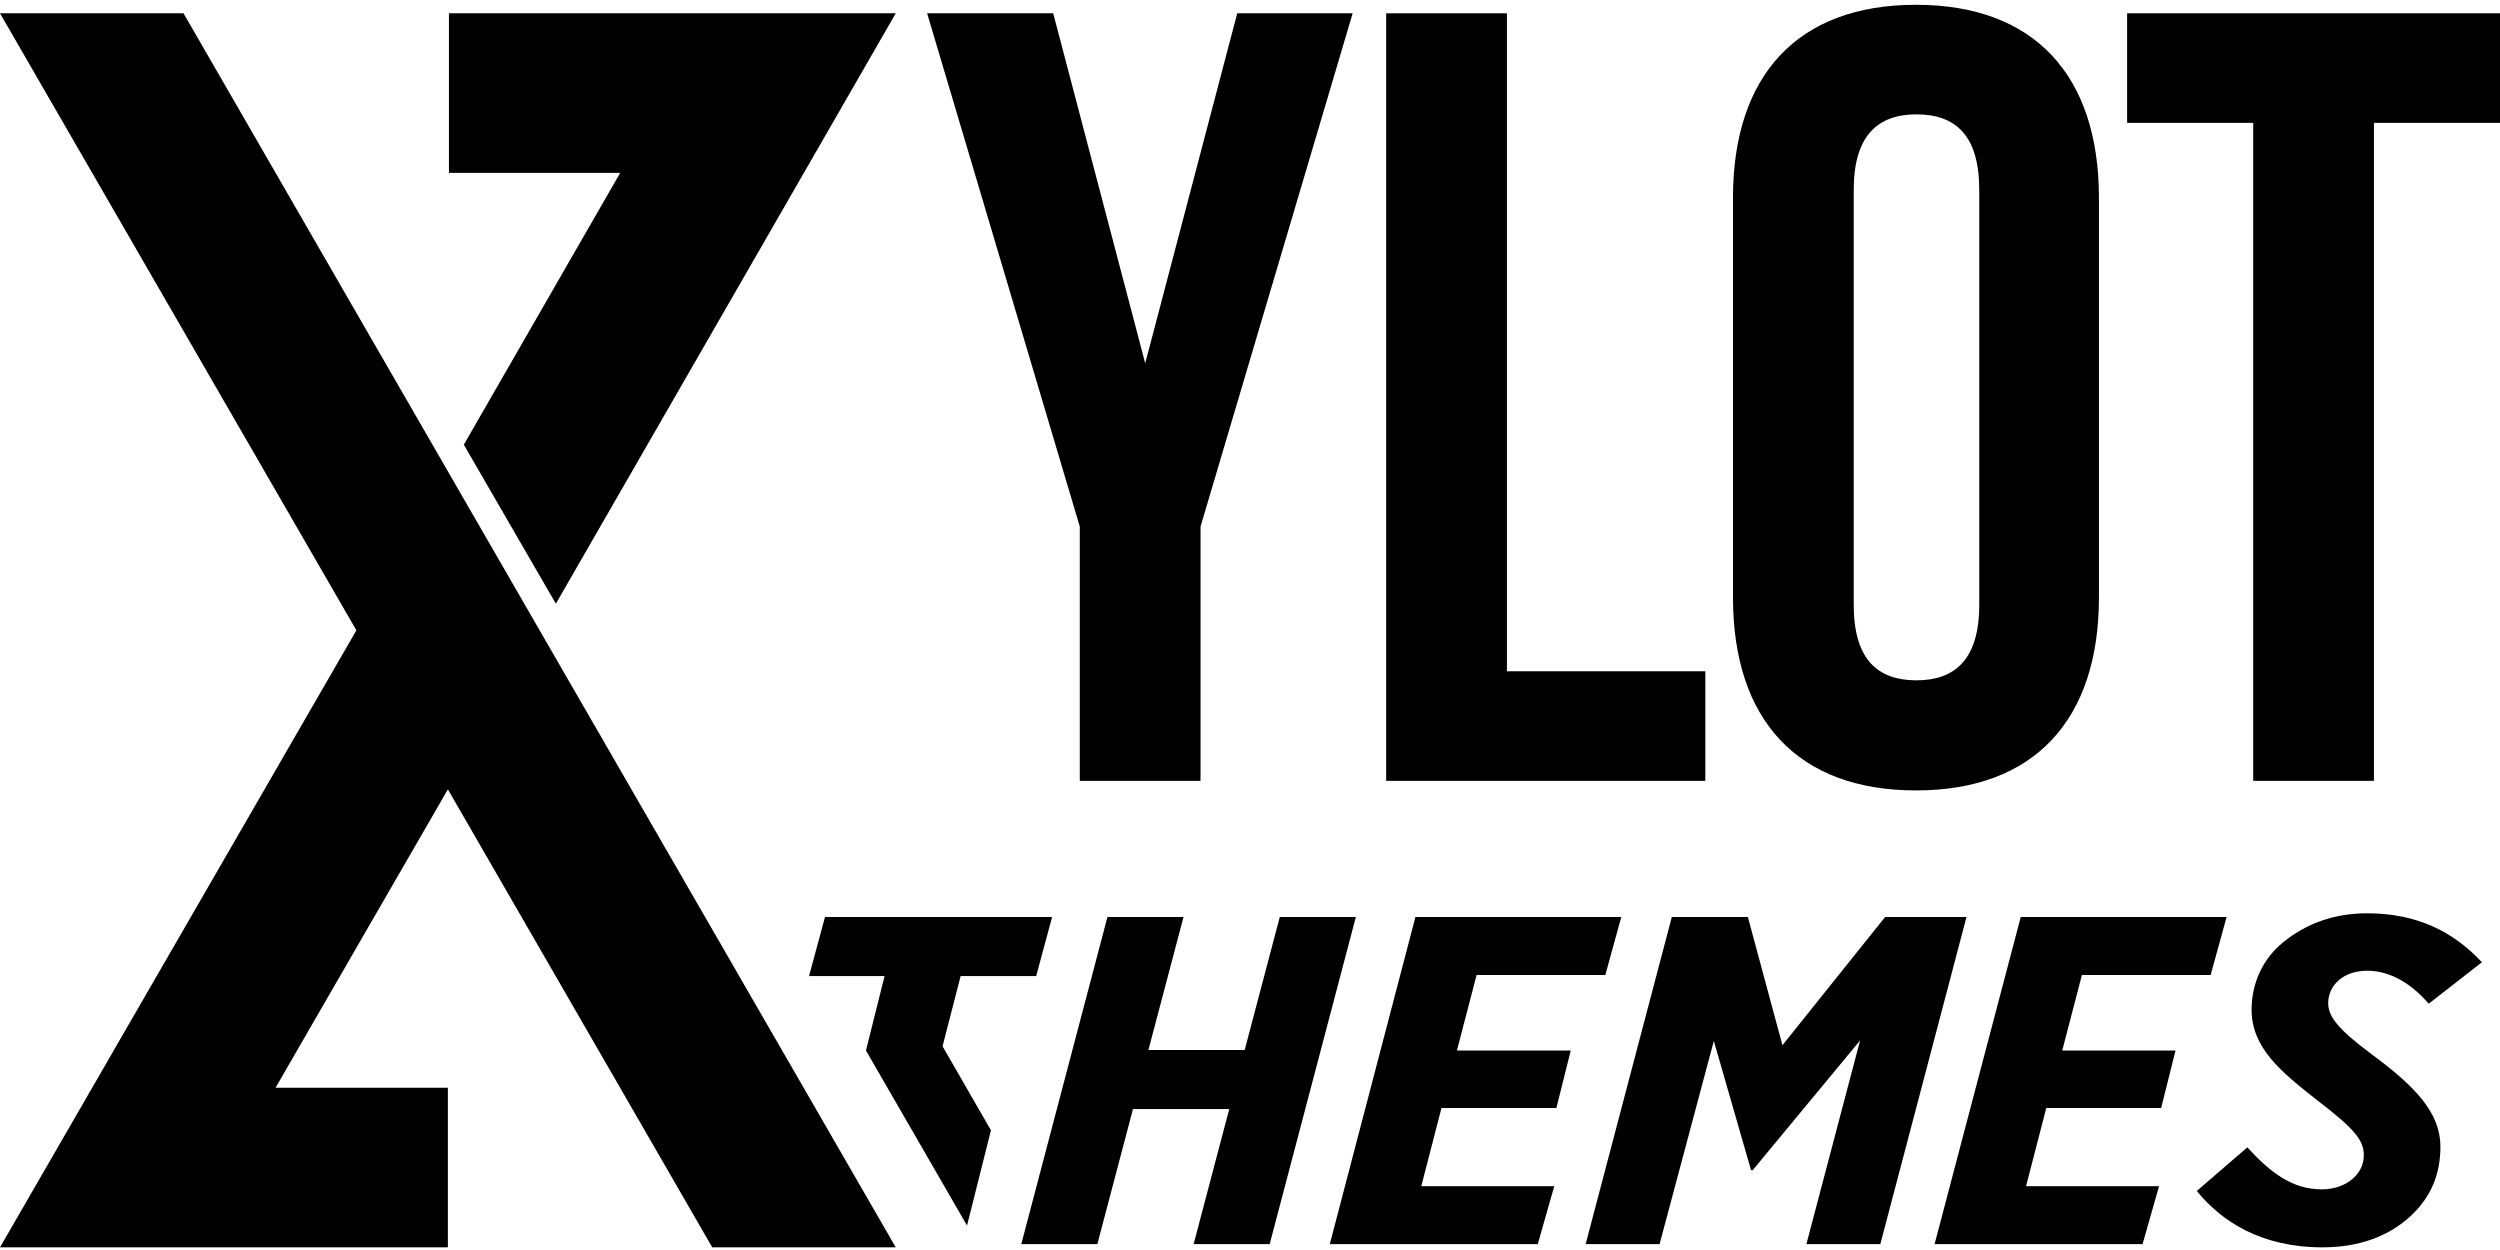 <?xml version="1.0" encoding="utf-8"?>
<!-- Generator: Adobe Illustrator 24.2.3, SVG Export Plug-In . SVG Version: 6.00 Build 0)  -->
<svg version="1.1" id="Logo" xmlns="http://www.w3.org/2000/svg" xmlns:xlink="http://www.w3.org/1999/xlink" x="0px" y="0px"
	 viewBox="0 0 470 235" style="enable-background:new 0 0 470 235;" xml:space="preserve">
<g>
	<polygon points="34.5,2.5 0,2.5 67,118.5 0,234.5 34.5,234.5 34.5,234.5 84.2,234.5 84.2,204.5 51.8,204.5 84.2,148.4 133.9,234.5 
		168.4,234.5 	"/>
	<polygon points="168.4,2.5 149.2,2.5 133.9,2.5 84.4,2.5 84.4,32.5 116.6,32.5 87.2,83.6 104.5,113.5 	"/>
	<path d="M203,99L174.3,2.5h23.7l17.3,65.8l17.3-65.8h21.7L225.7,99v47.8H203L203,99L203,99z"/>
	<path d="M260.6,2.5h22.7v123.7h37.3v20.6h-60L260.6,2.5L260.6,2.5z"/>
	<path d="M325.8,37.2c0-23.1,12.2-36.3,34.4-36.3s34.4,13.2,34.4,36.3v75.1c0,23.1-12.2,36.3-34.4,36.3s-34.4-13.2-34.4-36.3V37.2z
		 M348.5,113.7c0,10.3,4.5,14.2,11.8,14.2c7.2,0,11.8-3.9,11.8-14.2V35.7c0-10.3-4.5-14.2-11.8-14.2c-7.2,0-11.8,3.9-11.8,14.2
		V113.7z"/>
	<path d="M399.9,2.5H470v20.6h-23.7v123.7h-22.7V23.1h-23.7L399.9,2.5L399.9,2.5z"/>
</g>
<g id="THEMES">
	<g>
		<path d="M208.2,172.4h14.3l-6.6,25H234l6.6-25h14.3l-16.2,61.5h-14.3l6.7-25.4H213l-6.7,25.4h-14.3L208.2,172.4z"/>
	</g>
	<g>
		<path d="M266.1,172.4h38.7l-3,10.9h-24.2l-3.7,14.2h21.4l-2.7,10.8H271l-3.8,14.7h25l-3.1,10.9h-39.1L266.1,172.4z"/>
	</g>
	<g>
		<path d="M314.3,172.4h14.3l6.5,24.1l19.3-24.1h15.3l-16.2,61.5h-13.9l10.1-38.3L329.5,220h-0.3l-7-24.3L312,233.9h-13.9
			L314.3,172.4z"/>
	</g>
	<g>
		<path d="M379.9,172.4h38.7l-3,10.9h-24.2l-3.7,14.2H409l-2.7,10.8h-21.6l-3.8,14.7h25l-3.1,10.9h-39.1L379.9,172.4z"/>
	</g>
	<g>
		<path d="M413,223.9l9.5-8.2c4.3,4.7,8.4,7.9,14,7.9c4.5,0,7.9-2.8,7.9-6.4c0-2.9-1.8-5-8.7-10.3c-6.9-5.4-12.4-9.9-12.4-17.1
			c0-4.8,2-9.5,6-12.7c4.3-3.5,9.6-5.4,15.7-5.4c9.2,0,16.1,3.3,21.6,9.2l-10,7.8c-3.3-3.8-7.2-6.2-11.6-6.2s-7.3,2.7-7.3,6.1
			c0,2.6,2,5,8.3,9.7c8.1,6,12.8,10.9,12.8,17.3c0,4.7-1.5,9.7-6.5,13.8c-3.4,2.8-8.4,5.1-15.7,5.1
			C425.2,234.5,417.7,229.7,413,223.9z"/>
	</g>
	<g>
		<g>
			<polygon points="155.1,172.4 152.1,183.5 166.3,183.5 162.8,197.5 181.8,230.4 186.3,212.5 177.2,196.7 180.6,183.5 194.8,183.5 
				197.8,172.4 			"/>
		</g>
	</g>
</g>
</svg>
